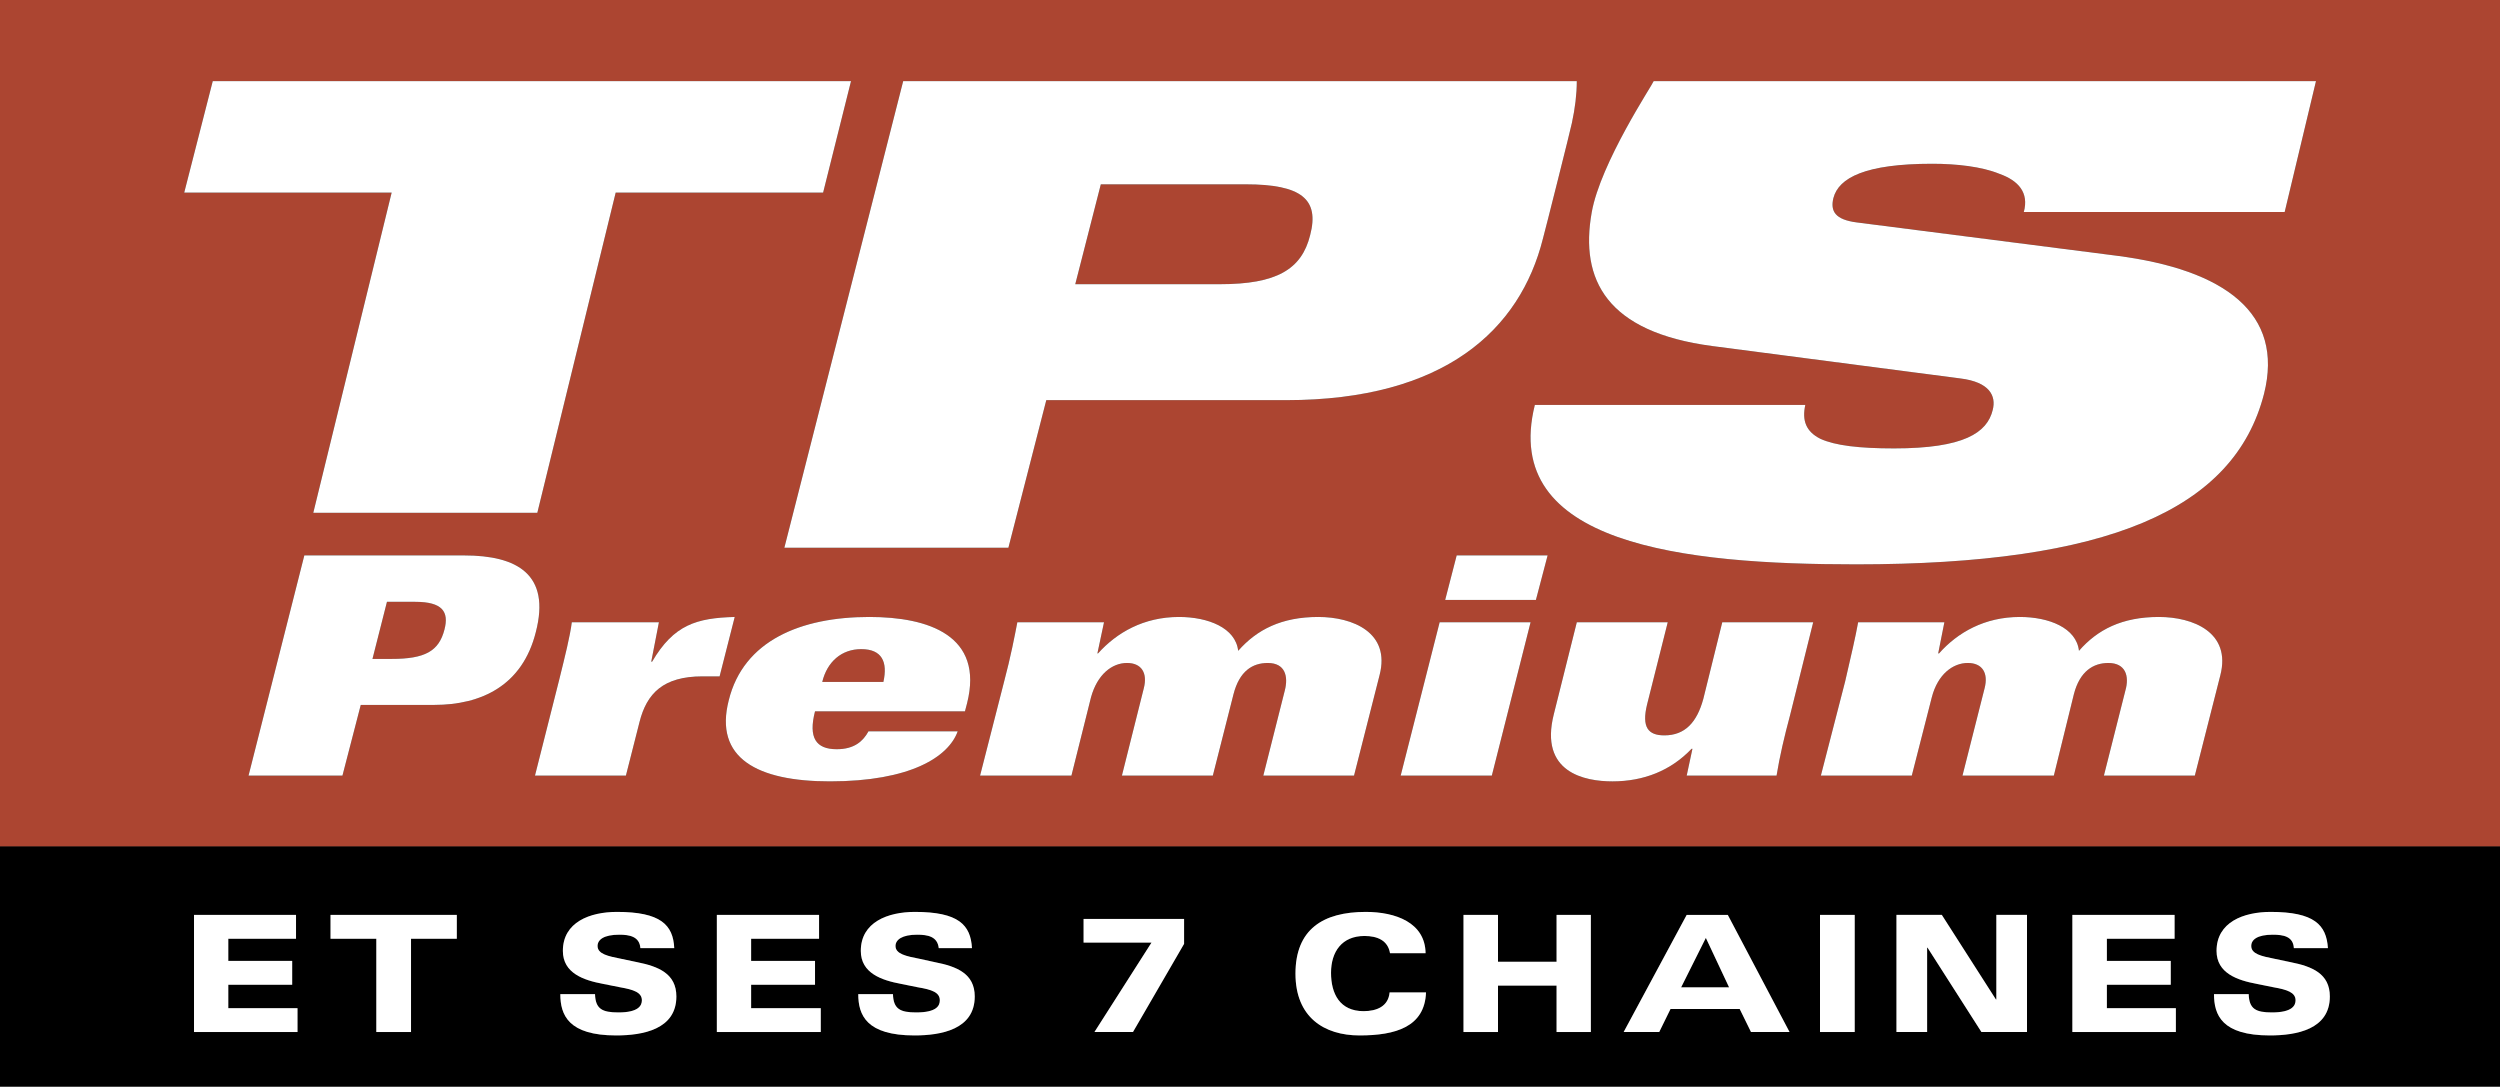 <?xml version="1.0" encoding="iso-8859-1"?>
<!-- Generator: Adobe Illustrator 12.0.0, SVG Export Plug-In . SVG Version: 6.00 Build 51448)  -->
<!DOCTYPE svg PUBLIC "-//W3C//DTD SVG 1.1//EN" "http://www.w3.org/Graphics/SVG/1.1/DTD/svg11.dtd">
<svg  version="1.1" id="Calque_1" xmlns="http://www.w3.org/2000/svg" xmlns:xlink="http://www.w3.org/1999/xlink" width="444.225" height="193.068"
	 viewBox="0 0 444.225 193.068" style="overflow:visible;enable-background:new 0 0 444.225 193.068;" xml:space="preserve">
<rect x="0" y="0" width="444.225" height="193.068" fill="#333333" stroke="none"/>
<g>
	<polygon points="303.113,166.655 298.723,175.435 307.238,175.435 	"/>
	<path d="M0,193.068h444.225v-42.686H0V193.068z M404,175.435l-2.99-0.605c-3.443-0.644-7.152-1.893-7.152-5.865
		c0-5.109,4.807-6.926,9.612-6.926c7.758,0,9.915,2.309,10.18,6.434h-6.055c-0.114-2.082-1.854-2.385-3.747-2.385
		c-2.725,0-3.821,0.871-3.821,2.006c0,1.438,1.854,1.816,4.124,2.271l2.877,0.605c3.821,0.757,6.963,2.044,6.963,6.093
		c0,5.865-5.941,6.925-10.672,6.925c-8.515,0-9.914-3.633-9.914-7.341h6.168c0.075,2.648,1.286,3.254,4.125,3.254
		c3.633,0,4.2-1.248,4.2-2.156C407.897,176.343,406.383,175.851,404,175.435z M368.239,162.568h18.164v4.238h-12.034v3.936h11.353
		v4.238h-11.353v4.162h12.261v4.238h-18.391V162.568z M336.981,162.568h8.061l9.612,15.022h0.075v-15.022h5.449v20.812h-8.099
		l-9.573-14.985h-0.076v14.985h-5.449V162.568z M323.396,162.568h6.168v20.812h-6.168V162.568z M299.707,162.568h7.304
		l10.975,20.812h-6.85l-2.006-4.087h-12.298l-2.006,4.087h-6.32L299.707,162.568z M260.048,162.568h6.131v8.325h10.406v-8.325h6.093
		v20.812h-6.093v-8.249h-10.406v8.249h-6.131V162.568z M242.679,162.038c5.298,0,10.559,1.893,10.634,7.342h-6.319
		c-0.379-2.271-2.232-3.065-4.541-3.065c-4.012,0-5.941,2.8-5.941,6.547c0,3.708,1.552,6.812,5.79,6.812
		c2.308,0,4.39-0.833,4.616-3.33h6.471c-0.227,6.13-5.411,7.644-11.807,7.644c-6.319,0-11.39-3.254-11.39-10.974
		C230.192,165.142,235.074,162.038,242.679,162.038z M192.539,163.287H210.4v4.428l-9.082,15.666h-6.849l10.142-15.894h-12.072
		V163.287z M163.098,175.435l-2.989-0.605c-3.444-0.644-7.152-1.893-7.152-5.865c0-5.109,4.806-6.926,9.612-6.926
		c7.757,0,9.915,2.309,10.142,6.434h-5.903c-0.227-2.082-1.968-2.385-3.86-2.385c-2.611,0-3.822,0.871-3.822,2.006
		c0,1.438,1.93,1.816,4.238,2.271l2.763,0.605c3.897,0.757,7.076,2.044,7.076,6.093c0,5.865-5.979,6.925-10.709,6.925
		c-8.552,0-9.99-3.633-9.99-7.341h6.168c0.076,2.648,1.287,3.254,4.125,3.254c3.708,0,4.2-1.248,4.2-2.156
		C166.996,176.343,165.596,175.851,163.098,175.435z M127.375,162.568h18.164v4.238h-12.071v3.936h11.353v4.238h-11.353v4.162
		h12.374v4.238h-18.467V162.568z M110.195,175.435l-3.027-0.605c-3.444-0.644-7.152-1.893-7.152-5.865
		c0-5.109,4.806-6.926,9.611-6.926c7.758,0,9.99,2.309,10.18,6.434h-6.017c-0.151-2.082-1.968-2.385-3.747-2.385
		c-2.725,0-3.86,0.871-3.86,2.006c0,1.438,1.892,1.816,4.163,2.271l2.876,0.605c3.784,0.757,6.963,2.044,6.963,6.093
		c0,5.865-5.979,6.925-10.709,6.925c-8.477,0-9.914-3.633-9.914-7.341h6.168c0.076,2.648,1.287,3.254,4.163,3.254
		c3.595,0,4.163-1.248,4.163-2.156C114.055,176.343,112.58,175.851,110.195,175.435z M58.73,162.568h22.44v4.238h-8.136v16.574
		h-6.168v-16.574H58.73V162.568z M34.474,162.568H52.6v4.238H40.566v3.936h11.353v4.238H40.566v4.162h12.298v4.238H34.474V162.568z"
		/>
	<polygon style="fill:#FFFFFF;" points="52.865,179.143 40.566,179.143 40.566,174.98 51.919,174.98 51.919,170.742 40.566,170.742 
		40.566,166.807 52.6,166.807 52.6,162.568 34.474,162.568 34.474,183.381 52.865,183.381 	"/>
	<polygon style="fill:#FFFFFF;" points="66.867,183.381 73.035,183.381 73.035,166.807 81.17,166.807 81.17,162.568 58.73,162.568 
		58.73,166.807 66.867,166.807 	"/>
	<path style="fill:#FFFFFF;" d="M109.893,179.899c-2.876,0-4.087-0.605-4.163-3.254h-6.168c0,3.708,1.438,7.341,9.914,7.341
		c4.73,0,10.709-1.06,10.709-6.925c0-4.049-3.179-5.336-6.963-6.093l-2.876-0.605c-2.271-0.454-4.163-0.832-4.163-2.271
		c0-1.135,1.135-2.006,3.86-2.006c1.779,0,3.595,0.303,3.747,2.385h6.017c-0.189-4.125-2.422-6.434-10.18-6.434
		c-4.806,0-9.611,1.816-9.611,6.926c0,3.973,3.708,5.222,7.152,5.865l3.027,0.605c2.384,0.416,3.86,0.908,3.86,2.309
		C114.055,178.651,113.488,179.899,109.893,179.899z"/>
	<polygon style="fill:#FFFFFF;" points="145.842,179.143 133.468,179.143 133.468,174.98 144.821,174.98 144.821,170.742 
		133.468,170.742 133.468,166.807 145.54,166.807 145.54,162.568 127.375,162.568 127.375,183.381 145.842,183.381 	"/>
	<path style="fill:#FFFFFF;" d="M162.795,179.899c-2.838,0-4.049-0.605-4.125-3.254h-6.168c0,3.708,1.438,7.341,9.99,7.341
		c4.73,0,10.709-1.06,10.709-6.925c0-4.049-3.179-5.336-7.076-6.093l-2.763-0.605c-2.308-0.454-4.238-0.832-4.238-2.271
		c0-1.135,1.211-2.006,3.822-2.006c1.892,0,3.633,0.303,3.86,2.385h5.903c-0.227-4.125-2.384-6.434-10.142-6.434
		c-4.806,0-9.612,1.816-9.612,6.926c0,3.973,3.708,5.222,7.152,5.865l2.989,0.605c2.498,0.416,3.897,0.908,3.897,2.309
		C166.996,178.651,166.504,179.899,162.795,179.899z"/>
	<polygon style="fill:#FFFFFF;" points="194.469,183.381 201.318,183.381 210.4,167.715 210.4,163.287 192.539,163.287 
		192.539,167.487 204.611,167.487 	"/>
	<path style="fill:#FFFFFF;" d="M241.582,183.986c6.396,0,11.58-1.514,11.807-7.644h-6.471c-0.227,2.497-2.309,3.33-4.616,3.33
		c-4.238,0-5.79-3.104-5.79-6.812c0-3.747,1.93-6.547,5.941-6.547c2.309,0,4.162,0.795,4.541,3.065h6.319
		c-0.075-5.449-5.336-7.342-10.634-7.342c-7.605,0-12.487,3.104-12.487,10.975C230.192,180.732,235.262,183.986,241.582,183.986z"/>
	<polygon style="fill:#FFFFFF;" points="266.179,175.132 276.585,175.132 276.585,183.381 282.678,183.381 282.678,162.568 
		276.585,162.568 276.585,170.894 266.179,170.894 266.179,162.568 260.048,162.568 260.048,183.381 266.179,183.381 	"/>
	<path style="fill:#FFFFFF;" d="M296.832,179.294h12.298l2.006,4.087h6.85l-10.975-20.812h-7.304l-11.201,20.812h6.32
		L296.832,179.294z M303.113,166.655l4.125,8.779h-8.515L303.113,166.655z"/>
	<rect x="323.396" y="162.568" style="fill:#FFFFFF;" width="6.168" height="20.812"/>
	<polygon style="fill:#FFFFFF;" points="342.43,168.396 342.506,168.396 352.08,183.381 360.178,183.381 360.178,162.568 
		354.729,162.568 354.729,177.591 354.654,177.591 345.042,162.568 336.981,162.568 336.981,183.381 342.43,183.381 	"/>
	<polygon style="fill:#FFFFFF;" points="386.629,179.143 374.369,179.143 374.369,174.98 385.721,174.98 385.721,170.742 
		374.369,170.742 374.369,166.807 386.403,166.807 386.403,162.568 368.239,162.568 368.239,183.381 386.629,183.381 	"/>
	<path style="fill:#FFFFFF;" d="M403.697,179.899c-2.839,0-4.05-0.605-4.125-3.254h-6.168c0,3.708,1.399,7.341,9.914,7.341
		c4.73,0,10.672-1.06,10.672-6.925c0-4.049-3.142-5.336-6.963-6.093l-2.877-0.605c-2.27-0.454-4.124-0.832-4.124-2.271
		c0-1.135,1.097-2.006,3.821-2.006c1.893,0,3.633,0.303,3.747,2.385h6.055c-0.265-4.125-2.422-6.434-10.18-6.434
		c-4.806,0-9.612,1.816-9.612,6.926c0,3.973,3.709,5.222,7.152,5.865l2.99,0.605c2.384,0.416,3.897,0.908,3.897,2.309
		C407.897,178.651,407.33,179.899,403.697,179.899z"/>
	<path style="fill:#AC4531;" d="M153.032,115.342c-3.481,0-6.055,2.232-6.925,5.827h10.861
		C157.762,117.649,156.741,115.342,153.032,115.342z"/>
	<path style="fill:#AC4531;" d="M232.802,41.777c1.666-6.357-1.514-9.025-11.466-9.025h-25.732L191.063,50.5h25.732
		C226.786,50.5,231.289,47.907,232.802,41.777z"/>
	<path style="fill:#AC4531;" d="M0,0v150.383h444.225V0H0z M280.181,14.417c0,2.327-0.303,4.806-0.871,7.436
		c-0.113,0.7-4.919,19.81-5.146,20.548c-4.049,16.159-17.445,28.703-45.637,28.703h-42.61l-6.735,26.225h-39.81l21.115-82.912
		H280.181z M37.804,14.417h113.412l-4.958,19.81h-36.857L95.475,91.123h-39.81l13.926-56.896H32.733L37.804,14.417z M77.16,125.256
		H64.104l-3.254,12.563H44.162l9.914-39.128h28.382c9.498,0,15.401,3.405,12.752,13.623
		C92.826,121.851,85.485,125.256,77.16,125.256z M124.84,120.186c-7.001,0-9.915,3.027-11.201,8.098l-2.422,9.536H95.059
		l4.314-17.066c1.021-4.125,1.93-7.758,2.232-10.18h15.478l-1.362,7.001h0.151c3.86-6.585,7.909-7.758,14.683-7.946l-2.687,10.558
		H124.84z M171.839,124.953l-0.378,1.438h-26.641c-1.211,4.692,0.151,6.735,3.859,6.735c3.141,0,4.692-1.438,5.639-3.179h15.855
		c-1.627,4.541-8.4,8.893-22.705,8.893c-12.904,0-20.624-4.124-17.975-14.417c2.611-10.596,12.791-14.796,24.976-14.796
		C164.99,109.628,174.867,112.92,171.839,124.953z M245.139,119.958l-4.541,17.861h-16.12l3.821-15.137
		c0.644-2.497,0.076-4.881-3.027-4.881c-2.725,0-5.033,1.438-6.092,5.562l-3.67,14.455h-16.159l3.898-15.553
		c0.681-2.648-0.379-4.465-2.99-4.465c-2.649,0-5.26,2.005-6.395,6.092l-3.481,13.926h-16.234l4.276-16.726
		c1.173-4.39,1.892-8.174,2.346-10.521h15.402l-1.173,5.525h0.114c3.33-3.709,8.136-6.471,14.38-6.471
		c5.184,0,10.066,1.93,10.52,6.017c3.33-3.784,7.72-6.017,14.229-6.017C240.371,109.628,247.107,112.39,245.139,119.958z
		 M265.082,137.819h-16.196l6.925-27.246h16.159L265.082,137.819z M272.916,106.601h-16.121l2.043-7.909h16.159L272.916,106.601z
		 M318.06,127.148c-0.983,3.671-1.816,7.189-2.384,10.671h-15.97l1.022-4.768h-0.151c-3.671,3.859-8.477,5.789-14.077,5.789
		c-4.882,0-13.018-1.551-10.407-11.92l4.088-16.348h16.158l-3.671,14.607c-0.983,4.049,0.189,5.486,3.065,5.486
		c3.67,0,5.789-2.308,6.925-6.471l3.368-13.623h16.158L318.06,127.148z M394.539,119.958l-4.541,17.861h-16.158l3.822-15.137
		c0.719-2.497,0.075-4.881-3.027-4.881c-2.649,0-5.071,1.438-6.131,5.562l-3.557,14.455h-16.234l3.936-15.553
		c0.681-2.648-0.379-4.465-2.99-4.465c-2.648,0-5.335,2.005-6.395,6.092l-3.558,13.926h-16.158l4.313-16.726
		c1.022-4.39,1.893-8.174,2.309-10.521h15.326l-1.098,5.525h0.151c3.292-3.709,8.099-6.471,14.343-6.471
		c5.184,0,10.065,1.93,10.52,6.017c3.292-3.784,7.682-6.017,14.19-6.017C389.733,109.628,396.468,112.39,394.539,119.958z
		 M405.966,37.671h-46.355c0.945-3.444-0.946-5.582-4.352-6.792c-3.104-1.268-7.568-1.779-11.921-1.779
		c-11.882,0-16.612,2.479-17.559,6.092c-0.567,2.328,0.303,3.841,4.163,4.333l46.091,5.903c19.375,2.479,29.857,10.293,26.263,24.56
		c-5.298,20.604-27.776,30.292-72.505,30.292c-30.652,0-63.233-3.52-57.065-28.324h48.059c-0.605,2.762,0.113,4.73,2.688,6.017
		c2.61,1.192,6.849,1.703,13.093,1.703c12.412,0,16.537-2.781,17.521-6.831c0.644-2.479-0.529-4.958-5.752-5.601l-44.048-5.752
		c-18.845-2.479-23.575-11.807-21.456-23.746c1.552-8.798,10.86-22.781,11.012-23.33H411.53L405.966,37.671z"/>
	<path style="fill:#AC4531;" d="M73.792,106.94h-5.033l-2.573,10.142h3.406c5.903,0,8.4-1.362,9.385-5.222
		C79.808,108.682,78.597,106.94,73.792,106.94z"/>
	<polygon style="fill:#FFFFFF;" points="55.666,91.123 95.475,91.123 109.401,34.228 146.258,34.228 151.216,14.417 37.804,14.417 
		32.733,34.228 69.591,34.228 	"/>
	<path style="fill:#FFFFFF;" d="M179.181,97.329l6.735-26.225h42.61c28.191,0,41.588-12.544,45.637-28.703
		c0.228-0.738,5.033-19.848,5.146-20.548c0.568-2.63,0.871-5.109,0.871-7.436H160.487l-21.115,82.912H179.181z M195.604,32.752
		h25.732c9.952,0,13.132,2.668,11.466,9.025c-1.514,6.13-6.017,8.722-16.007,8.722h-25.732L195.604,32.752z"/>
	<path style="fill:#FFFFFF;" d="M282.83,37.747c-2.119,11.939,2.611,21.267,21.456,23.746l44.048,5.752
		c5.223,0.643,6.396,3.122,5.752,5.601c-0.983,4.049-5.108,6.831-17.521,6.831c-6.244,0-10.482-0.511-13.093-1.703
		c-2.574-1.287-3.293-3.254-2.688-6.017h-48.059c-6.168,24.805,26.413,28.324,57.065,28.324c44.729,0,67.207-9.688,72.505-30.292
		c3.595-14.267-6.888-22.081-26.263-24.56l-46.091-5.903c-3.86-0.492-4.73-2.005-4.163-4.333c0.946-3.614,5.677-6.092,17.559-6.092
		c4.353,0,8.817,0.511,11.921,1.779c3.405,1.211,5.297,3.349,4.352,6.792h46.355l5.563-23.254H293.841
		C293.69,14.966,284.381,28.949,282.83,37.747z"/>
	<path style="fill:#FFFFFF;" d="M82.458,98.691H54.076l-9.914,39.128H60.85l3.254-12.563H77.16c8.325,0,15.666-3.405,18.05-12.941
		C97.859,102.097,91.956,98.691,82.458,98.691z M78.976,111.86c-0.984,3.859-3.481,5.222-9.385,5.222h-3.406l2.573-10.142h5.033
		C78.597,106.94,79.808,108.682,78.976,111.86z"/>
	<path style="fill:#FFFFFF;" d="M115.872,117.574h-0.151l1.362-7.001h-15.478c-0.303,2.422-1.211,6.055-2.232,10.18l-4.314,17.066
		h16.159l2.422-9.536c1.286-5.07,4.2-8.098,11.201-8.098h3.027l2.687-10.558C123.781,109.816,119.731,110.989,115.872,117.574z"/>
	<path style="fill:#FFFFFF;" d="M154.47,109.628c-12.185,0-22.364,4.2-24.976,14.796c-2.649,10.293,5.071,14.417,17.975,14.417
		c14.305,0,21.078-4.352,22.705-8.893h-15.855c-0.946,1.741-2.498,3.179-5.639,3.179c-3.708,0-5.07-2.043-3.859-6.735h26.641
		l0.378-1.438C174.867,112.92,164.99,109.628,154.47,109.628z M156.968,121.169h-10.861c0.871-3.595,3.444-5.827,6.925-5.827
		C156.741,115.342,157.762,117.649,156.968,121.169z"/>
	<path style="fill:#FFFFFF;" d="M234.241,109.628c-6.509,0-10.898,2.232-14.229,6.017c-0.454-4.087-5.336-6.017-10.52-6.017
		c-6.244,0-11.05,2.762-14.38,6.471h-0.114l1.173-5.525H180.77c-0.454,2.347-1.173,6.131-2.346,10.521l-4.276,16.726h16.234
		l3.481-13.926c1.135-4.087,3.746-6.092,6.395-6.092c2.611,0,3.67,1.816,2.99,4.465l-3.898,15.553h16.159l3.67-14.455
		c1.06-4.125,3.368-5.562,6.092-5.562c3.104,0,3.671,2.384,3.027,4.881l-3.821,15.137h16.12l4.541-17.861
		C247.107,112.39,240.371,109.628,234.241,109.628z"/>
	<polygon style="fill:#FFFFFF;" points="256.794,106.601 272.916,106.601 274.997,98.691 258.837,98.691 	"/>
	<polygon style="fill:#FFFFFF;" points="248.885,137.819 265.082,137.819 271.969,110.573 255.81,110.573 	"/>
	<path style="fill:#FFFFFF;" d="M302.659,124.196c-1.136,4.163-3.255,6.471-6.925,6.471c-2.876,0-4.049-1.438-3.065-5.486
		l3.671-14.607h-16.158l-4.088,16.348c-2.61,10.369,5.525,11.92,10.407,11.92c5.601,0,10.406-1.93,14.077-5.789h0.151l-1.022,4.768
		h15.97c0.567-3.481,1.4-7,2.384-10.671l4.125-16.575h-16.158L302.659,124.196z"/>
	<path style="fill:#FFFFFF;" d="M383.602,109.628c-6.509,0-10.898,2.232-14.19,6.017c-0.454-4.087-5.336-6.017-10.52-6.017
		c-6.244,0-11.051,2.762-14.343,6.471h-0.151l1.098-5.525h-15.326c-0.416,2.347-1.286,6.131-2.309,10.521l-4.313,16.726h16.158
		l3.558-13.926c1.06-4.087,3.746-6.092,6.395-6.092c2.611,0,3.671,1.816,2.99,4.465l-3.936,15.553h16.234l3.557-14.455
		c1.06-4.125,3.481-5.562,6.131-5.562c3.103,0,3.746,2.384,3.027,4.881l-3.822,15.137h16.158l4.541-17.861
		C396.468,112.39,389.733,109.628,383.602,109.628z"/>
</g>
</svg>
